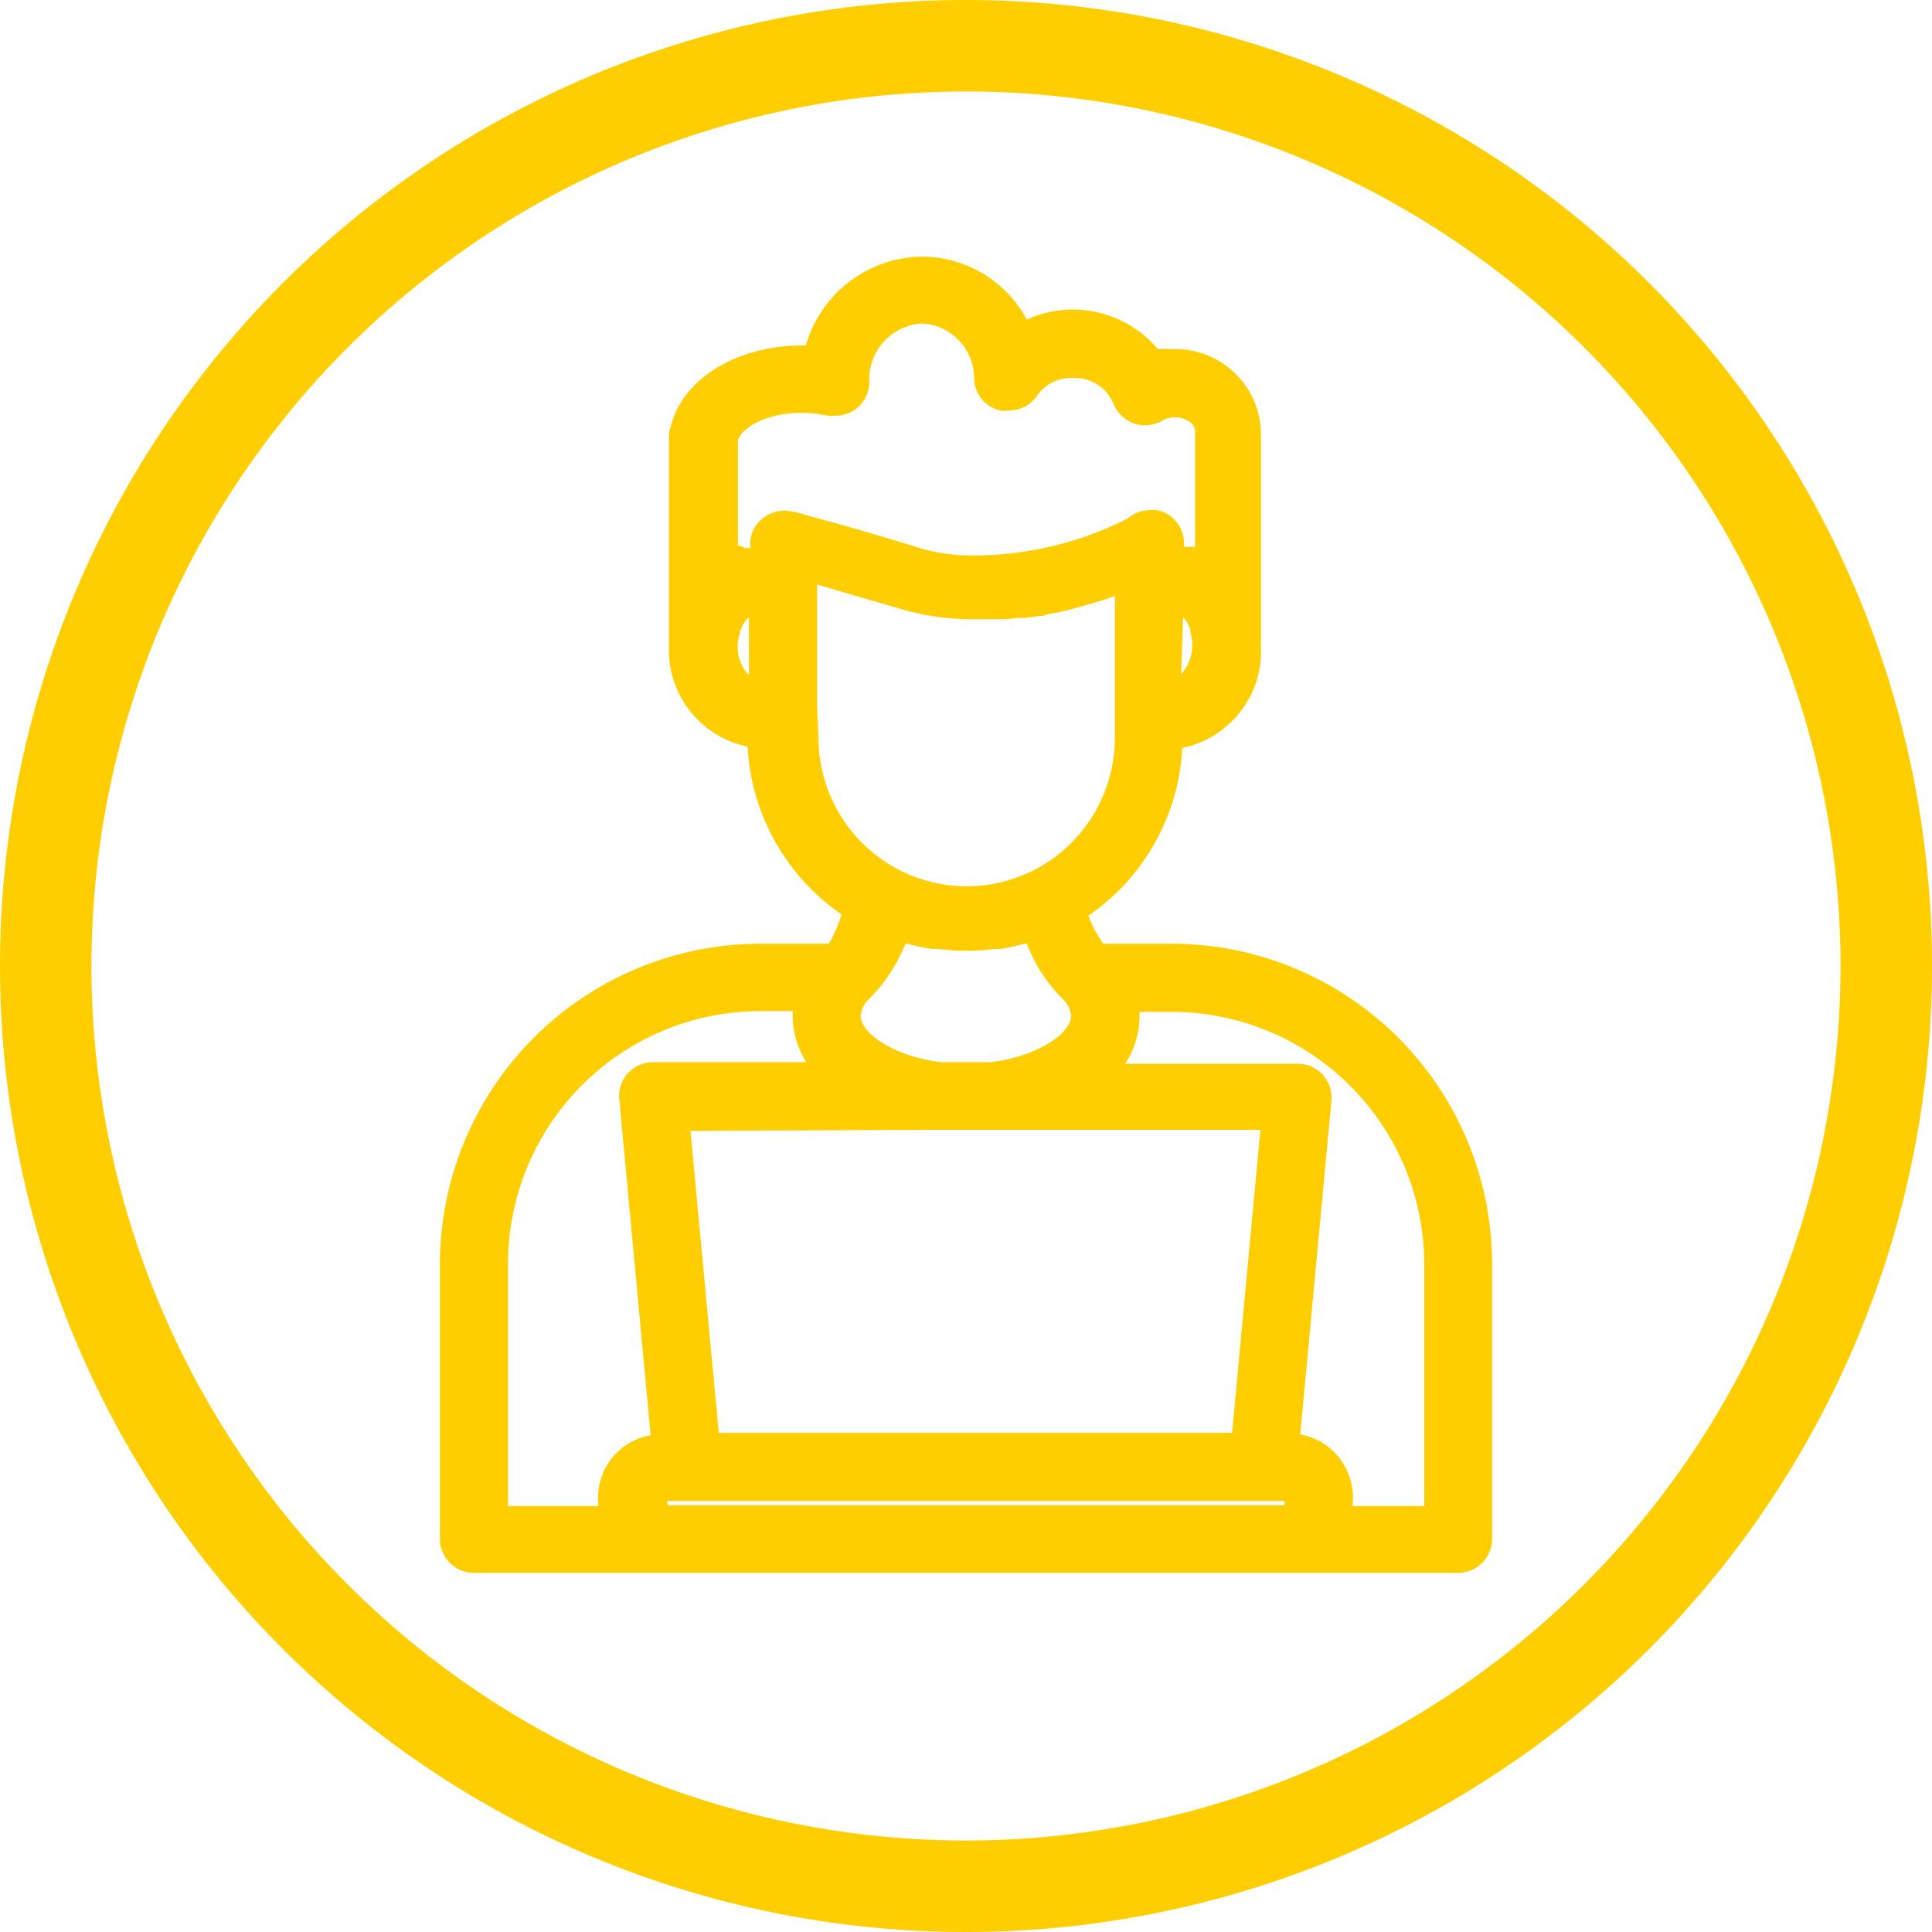 <?xml version="1.0" encoding="UTF-8" standalone="no"?><svg xmlns="http://www.w3.org/2000/svg" fill="#000000" height="73.7" viewBox="0 0 73.7 73.7" width="73.7"><g data-name="Capa 2"><g data-name="Capa 1" fill="#ffce00"><path d="M36.85,70.21A33.36,33.36,0,1,1,70.21,36.85,33.37,33.37,0,0,1,36.85,70.21ZM36.85,0A36.85,36.85,0,1,0,73.7,36.85,36.85,36.85,0,0,0,36.85,0Z"/><path d="M44.7,36H42.09a4.43,4.43,0,0,1-.57-1.07,8.27,8.27,0,0,0,3.58-6.4,3.76,3.76,0,0,0,3-3.87v-8.2a3.26,3.26,0,0,0-3.36-3.14,3.66,3.66,0,0,0-.57,0,4.24,4.24,0,0,0-5-1.13,4.56,4.56,0,0,0-4-2.4,4.67,4.67,0,0,0-4.43,3.39h-.15c-2.49,0-4.57,1.29-5,3.08a1.16,1.16,0,0,0-.07.42v7.93a3.76,3.76,0,0,0,3,3.87,8.3,8.3,0,0,0,3.58,6.4A4.43,4.43,0,0,1,31.61,36H29A12.24,12.24,0,0,0,16.78,48.2V58.72A1.3,1.3,0,0,0,18.08,60H55.62a1.3,1.3,0,0,0,1.3-1.29V48.2A12.23,12.23,0,0,0,44.7,36ZM28.24,20.82l-.09,0v-4c.05-.38.92-1.07,2.43-1.07a4.49,4.49,0,0,1,1,.11,1.36,1.36,0,0,0,.29,0,1.33,1.33,0,0,0,.81-.28,1.29,1.29,0,0,0,.48-1v-.1a2.13,2.13,0,0,1,2-2.14,2.1,2.1,0,0,1,2,2.11,1.28,1.28,0,0,0,1,1.21,1.2,1.2,0,0,0,.33,0,1.3,1.3,0,0,0,1.1-.61A1.61,1.61,0,0,1,41,14.42a1.57,1.57,0,0,1,1.48,1,1.37,1.37,0,0,0,.79.74,1.52,1.52,0,0,0,.42.06,1.28,1.28,0,0,0,.66-.18.94.94,0,0,1,.47-.12c.42,0,.77.24.77.54v4.4l-.1,0-.13,0-.19,0v-.13a1.32,1.32,0,0,0-.77-1.19l-.26-.08a1.24,1.24,0,0,0-.27,0h0a1.33,1.33,0,0,0-.87.33,13.09,13.09,0,0,1-5.81,1.4,7.14,7.14,0,0,1-2.06-.27c-1.27-.4-3-.9-4.23-1.23l-.56-.16-.08,0a1.41,1.41,0,0,0-.35-.05,1.29,1.29,0,0,0-.78.27,1.42,1.42,0,0,0-.22.2,1.26,1.26,0,0,0-.29.83v.13l-.18,0Zm16.89,2.73.11.12,0,0a1.33,1.33,0,0,1,.17.36l0,.09a1.72,1.72,0,0,1,.07.47,1.62,1.62,0,0,1-.42,1.12Zm-16.9.59s0,0,0-.05a1.74,1.74,0,0,1,.22-.43.6.6,0,0,1,.12-.11v2.21a1.58,1.58,0,0,1-.43-1.12A1.69,1.69,0,0,1,28.23,24.14ZM31.17,27v-4.7l3.16.92a9.53,9.53,0,0,0,2.87.4c.28,0,.56,0,.83,0l.27,0a4.53,4.53,0,0,0,.53-.05l.32,0,.45-.07c.11,0,.21,0,.32-.06l.4-.07.3-.07.36-.09.29-.08.31-.09.27-.08.26-.08.25-.08.17-.07v5.41a5.69,5.69,0,0,1-3.16,5.09q-.28.13-.57.24h0a5.59,5.59,0,0,1-3.84,0h0a4.35,4.35,0,0,1-.59-.25,5.69,5.69,0,0,1-3.15-5.08Zm-.39,13.52H24.92A1.29,1.29,0,0,0,23.63,42l1.19,12.75a2.44,2.44,0,0,0-1.53.94,2.47,2.47,0,0,0-.46,1.76H19.38V48.2A9.64,9.64,0,0,1,29,38.57h1.24v.21A3.31,3.31,0,0,0,30.78,40.55ZM34.62,36a9.4,9.4,0,0,0,.92.2l.24,0a8.21,8.21,0,0,0,2.14,0l.24,0c.31-.05.62-.12.93-.2l.08,0a6,6,0,0,0,1.39,2.13h0a1,1,0,0,1,.3.62c0,.66-1.25,1.54-3.06,1.77H35.89c-1.81-.23-3.06-1.11-3.06-1.77a1,1,0,0,1,.3-.62h0A6.25,6.25,0,0,0,34.54,36Zm1.17,7.1H48.08L47,54.66H27.42L26.34,43.14ZM25.44,57.26H49l0,.16H25.49Zm25.68-1.6a2.39,2.39,0,0,0-1.52-.94L50.79,42a1.29,1.29,0,0,0-1.29-1.42H42.92a3.32,3.32,0,0,0,.55-1.77c0-.07,0-.14,0-.21H44.7a9.64,9.64,0,0,1,9.63,9.63v9.22H51.59A2.43,2.43,0,0,0,51.12,55.66Z"/></g></g></svg>
